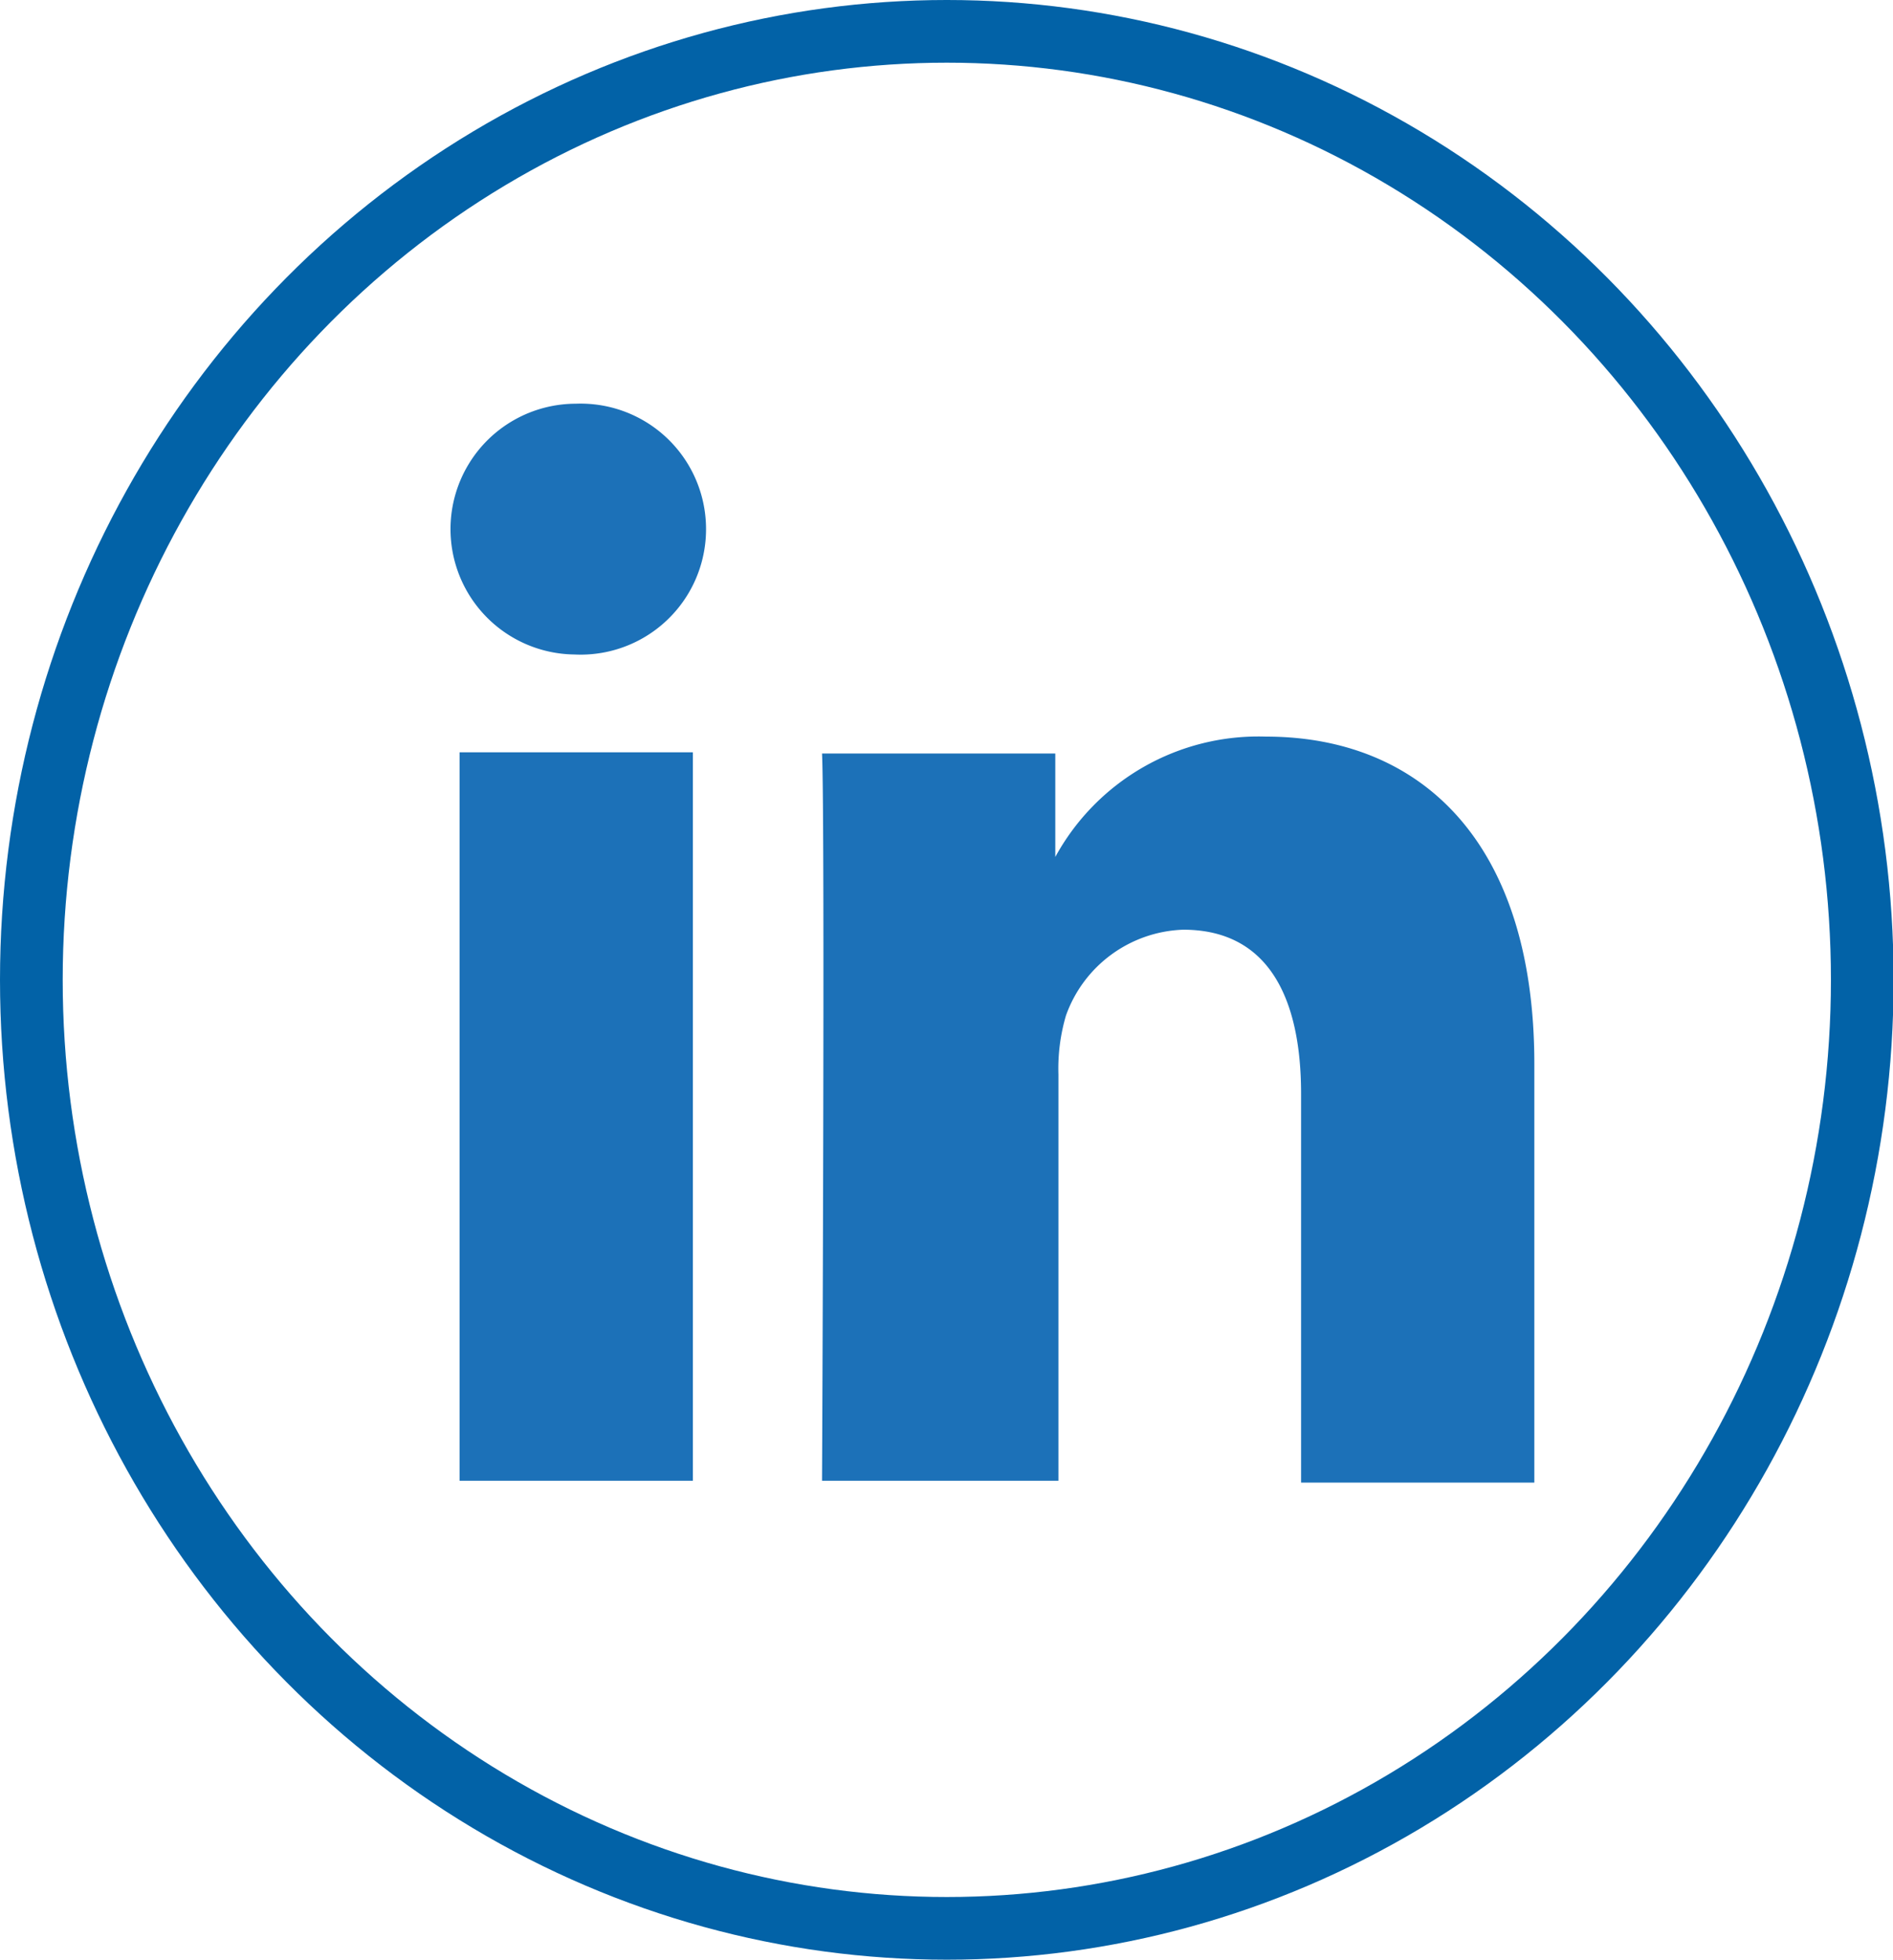 <svg xmlns="http://www.w3.org/2000/svg" viewBox="0 0 30.19 31.26"><defs><style>.cls-1{fill:#1c71b8;}.cls-2{fill:none;stroke:#0262a7;}</style></defs><g id="Livello_2" data-name="Livello 2"><g id="Livello_1-2" data-name="Livello 1"><path class="cls-1" d="M7.33,23.62h3.72V12H7.33ZM9.21,6.44a2,2,0,1,0-.05,4h0a2,2,0,0,0,2.1-2,2,2,0,0,0-2.08-2M24.47,17v6.65H20.75v-6.2c0-1.56-.54-2.62-1.88-2.62A2.06,2.06,0,0,0,17,16.2a3,3,0,0,0-.12.94v6.48H13.11s.05-10.51,0-11.6h3.72v1.65a.05.05,0,0,0,0,0h0v0a3.69,3.69,0,0,1,3.36-1.92c2.45,0,4.28,1.66,4.28,5.22"/><ellipse class="cls-2" cx="15.1" cy="15.63" rx="14.6" ry="15.13"/></g></g></svg>